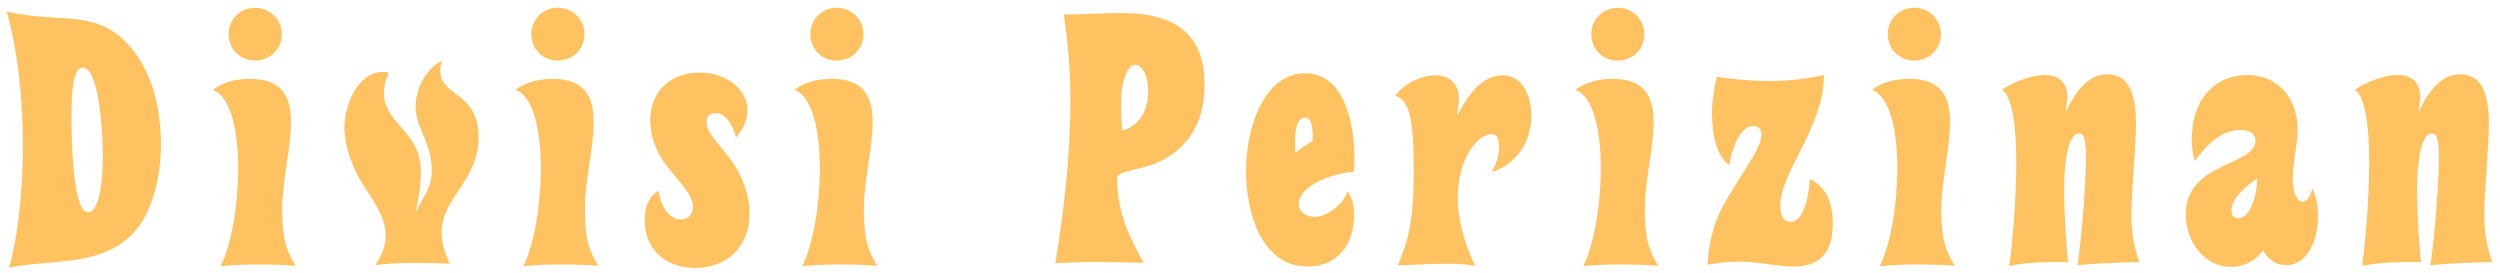 <svg width="284" height="31" viewBox="0 0 284 31" fill="none" xmlns="http://www.w3.org/2000/svg">
<path d="M0.76 1.32C1.96 5.4 2.6 11.04 2.6 16.6C2.6 21.6 2.08 26.6 1.04 30.4C5.96 29.4 11.96 30.4 15.52 26.04C17.44 23.64 18.28 20 18.28 16.32C18.28 10.88 16.48 6.56 13.68 4.2C10.2 1.24 6.44 2.6 0.76 1.32ZM11.68 17.8C11.68 21.8 11 24.12 10 24.12C8.24 24.12 8.12 15.64 8.12 13.16C8.12 10.76 8.24 7.68 9.4 7.68C11.12 7.68 11.68 14.12 11.68 17.8ZM24.175 10.2C26.215 10.96 27.055 14.76 27.055 19.16C27.055 23.28 26.295 27.8 25.055 30.24C26.255 30.12 27.695 30.04 29.335 30.04C30.895 30.04 32.735 30.12 33.575 30.2C32.535 28.44 32.055 27.2 32.055 23.68C32.055 20.64 33.055 16.8 33.055 13.88C33.055 11.04 32.095 8.96 28.415 8.96C26.815 8.96 25.375 9.32 24.175 10.2ZM25.975 3.88C25.975 5.6 27.295 6.88 28.975 6.88C30.655 6.88 32.015 5.6 32.015 3.88C32.015 2.2 30.655 0.88 28.975 0.88C27.295 0.88 25.975 2.2 25.975 3.88ZM50.248 6.88C48.368 7.76 47.208 10.16 47.208 12.08C47.208 14.48 49.048 16.24 49.048 19.28C49.048 21.44 48.128 22.2 47.168 24.24C47.728 22.04 47.808 20.32 47.808 19.6C47.808 17.24 46.968 16.04 45.448 14.32C44.608 13.36 43.608 12.2 43.608 10.56C43.608 9.84 43.808 9.08 44.168 8.28C43.968 8.2 43.808 8.16 43.528 8.16C40.688 8.16 39.128 11.84 39.128 14.52C39.128 16.6 40.088 19.24 41.328 21.12C42.928 23.56 43.808 24.96 43.808 26.76C43.808 28.12 43.288 29.08 42.648 30.12C44.048 29.92 45.448 29.88 46.888 29.88C48.288 29.88 49.688 29.88 51.088 29.96C50.488 28.68 50.168 27.48 50.168 26.4C50.168 22.44 54.368 20.6 54.368 15.56C54.368 10.44 50.008 10.96 50.008 8.04C50.008 7.76 50.048 7.32 50.248 6.88ZM58.561 10.2C60.601 10.96 61.441 14.76 61.441 19.16C61.441 23.28 60.681 27.8 59.441 30.24C60.641 30.12 62.081 30.04 63.721 30.04C65.281 30.04 67.121 30.12 67.961 30.2C66.921 28.44 66.441 27.2 66.441 23.68C66.441 20.64 67.441 16.8 67.441 13.88C67.441 11.04 66.481 8.96 62.801 8.96C61.201 8.96 59.761 9.32 58.561 10.2ZM60.361 3.88C60.361 5.6 61.681 6.88 63.361 6.88C65.041 6.88 66.401 5.6 66.401 3.88C66.401 2.2 65.041 0.88 63.361 0.88C61.681 0.88 60.361 2.2 60.361 3.88ZM83.594 15.64C84.514 14.6 84.914 13.52 84.914 12.56C84.914 10.04 82.394 8.24 79.474 8.24C76.474 8.24 73.874 10.12 73.874 13.68C73.874 15.28 74.394 16.72 75.074 17.88C76.354 19.96 78.714 21.8 78.714 23.52C78.714 24.28 78.234 24.92 77.354 24.92C76.274 24.92 75.154 23.92 74.794 21.64C73.634 22.4 73.234 23.6 73.234 25C73.234 28.28 75.554 30.44 78.954 30.44C82.554 30.44 85.154 28.08 85.154 24.24C85.154 22.6 84.674 21.08 83.954 19.64C82.394 16.76 80.274 15.48 80.274 13.88C80.274 13.16 80.714 12.84 81.274 12.84C82.514 12.84 83.434 14.56 83.594 15.64ZM90.252 10.2C92.292 10.96 93.132 14.76 93.132 19.16C93.132 23.28 92.372 27.8 91.132 30.24C92.332 30.12 93.772 30.04 95.412 30.04C96.972 30.04 98.812 30.12 99.652 30.2C98.612 28.44 98.132 27.2 98.132 23.68C98.132 20.64 99.132 16.8 99.132 13.88C99.132 11.04 98.172 8.96 94.492 8.96C92.892 8.96 91.452 9.32 90.252 10.2ZM92.052 3.88C92.052 5.6 93.372 6.88 95.052 6.88C96.732 6.88 98.092 5.6 98.092 3.88C98.092 2.2 96.732 0.88 95.052 0.88C93.372 0.88 92.052 2.2 92.052 3.88ZM120.84 1.64C121.32 4.76 121.6 7.96 121.6 11.48C121.6 17.36 120.88 24 119.88 29.92C121.44 29.8 123.04 29.76 124.52 29.76C126.56 29.76 128.04 29.84 129.92 29.84C128.44 27.16 126.92 24.28 126.92 20.4C126.92 19.76 126.96 19.72 129.92 19C133.64 18.04 136.84 15.2 136.84 9.6C136.84 2.56 131.76 1.48 127.2 1.48C125.48 1.48 123.2 1.64 120.84 1.64ZM127.48 14.84C127.36 13.72 127.36 12.48 127.36 11.36C127.36 9.84 127.88 7.36 129 7.36C129.8 7.36 130.44 8.72 130.44 10.4C130.44 12.4 129.52 14.28 127.48 14.84ZM148.268 8.32C143.748 8.32 141.548 14.2 141.548 19.44C141.548 24.12 143.308 30.28 148.548 30.28C151.908 30.28 153.828 27.8 153.828 24.4C153.828 23.28 153.588 22.32 153.028 21.72C152.908 22.84 150.948 24.64 149.308 24.64C148.428 24.64 147.548 24.12 147.548 23.16C147.548 21.08 151.348 19.68 153.788 19.52C153.868 19 153.868 18.36 153.868 17.76C153.868 15.16 153.148 8.32 148.268 8.32ZM147.108 16.32C147.108 14.96 147.268 13.36 148.228 13.36C148.988 13.36 149.188 14.4 149.108 16.04C148.508 16.36 147.748 16.88 147.148 17.36C147.108 17.08 147.108 16.68 147.108 16.32ZM165.527 13.16C165.567 12.6 165.727 11.88 165.727 11.2C165.727 9.52 164.647 8.56 163.167 8.56C161.287 8.56 159.367 9.6 158.527 10.88C160.007 11.4 160.607 13.12 160.607 19.48C160.607 26.28 159.567 28.08 158.807 30.16C160.527 30.08 162.247 29.96 164.167 29.96C165.247 29.96 166.407 30 167.567 30.2C166.167 27.24 165.607 24.64 165.607 22.48C165.607 17.88 167.927 15.24 169.447 15.24C169.887 15.24 170.287 15.48 170.287 16.76C170.287 17.68 170.087 18.32 169.487 19.56C172.727 18.44 173.967 15.64 173.967 13.12C173.967 10.68 172.767 8.56 170.847 8.56C168.967 8.56 167.407 9.56 165.527 13.16ZM178.97 10.2C181.01 10.96 181.85 14.76 181.85 19.16C181.85 23.28 181.09 27.8 179.85 30.24C181.05 30.12 182.49 30.04 184.13 30.04C185.69 30.04 187.53 30.12 188.37 30.2C187.33 28.44 186.85 27.2 186.85 23.68C186.85 20.64 187.85 16.8 187.85 13.88C187.85 11.04 186.89 8.96 183.21 8.96C181.61 8.96 180.17 9.32 178.97 10.2ZM180.77 3.88C180.77 5.6 182.09 6.88 183.77 6.88C185.45 6.88 186.81 5.6 186.81 3.88C186.81 2.2 185.45 0.88 183.77 0.88C182.09 0.88 180.77 2.2 180.77 3.88ZM207.204 8.52C205.044 9 203.044 9.2 200.964 9.2C199.044 9.2 197.044 9.04 195.044 8.72C194.764 9.84 194.484 11.32 194.484 12.92C194.484 15.28 195.004 17.72 196.444 18.76C196.724 16.96 197.604 14.32 199.204 14.32C199.724 14.32 200.084 14.56 200.084 15.32C200.084 16.52 199.124 17.84 196.964 21.32C195.364 23.88 194.284 25.76 193.964 30.08C195.204 29.84 196.524 29.72 197.524 29.72C199.724 29.72 201.804 30.28 203.724 30.28C206.084 30.28 208.204 29.36 208.204 25.36C208.204 22.6 207.204 21.12 205.564 20.32C205.564 22 204.964 25.2 203.404 25.2C202.724 25.2 202.244 24.6 202.244 23.4C202.244 19.48 207.204 14.48 207.204 8.52ZM212.653 10.2C214.693 10.96 215.533 14.76 215.533 19.16C215.533 23.28 214.773 27.8 213.533 30.24C214.733 30.12 216.173 30.04 217.813 30.04C219.373 30.04 221.213 30.12 222.053 30.2C221.013 28.44 220.533 27.2 220.533 23.68C220.533 20.64 221.533 16.8 221.533 13.88C221.533 11.04 220.573 8.96 216.893 8.96C215.293 8.96 213.853 9.32 212.653 10.2ZM214.453 3.88C214.453 5.6 215.773 6.88 217.453 6.88C219.133 6.88 220.493 5.6 220.493 3.88C220.493 2.2 219.133 0.88 217.453 0.88C215.773 0.88 214.453 2.2 214.453 3.88ZM227.447 10.2C228.687 11.12 229.047 14.64 229.047 18.44C229.047 23.16 228.527 28.28 228.247 30.2C230.527 29.76 232.647 29.76 234.927 29.76C234.807 28.8 234.487 24.48 234.487 21.64C234.487 18.2 234.967 15.16 236.167 15.16C236.847 15.16 236.967 16.28 236.967 17.76C236.967 20.6 236.567 26.2 236.007 30.12C238.167 29.92 240.327 29.84 243.047 29.76C242.367 28.04 242.127 26.24 242.127 24.32C242.127 21.52 242.647 16.84 242.647 14.08C242.647 10.92 241.967 8.44 239.407 8.44C237.127 8.44 235.767 10.48 234.647 12.72C234.727 12.16 234.847 11.6 234.847 11.04C234.847 9.32 233.847 8.52 232.287 8.52C230.687 8.52 228.527 9.4 227.447 10.2ZM262.696 21.4C262.456 22.4 262.016 22.92 261.576 22.92C261.016 22.92 260.456 22.08 260.456 20.24C260.456 18.4 261.016 16.36 261.016 14.68C261.016 11.44 258.976 8.52 255.296 8.52C251.816 8.52 248.976 11.04 248.976 15.92C248.976 16.92 249.136 17.56 249.336 18.32C250.456 16.64 252.296 14.76 254.496 14.76C255.416 14.76 256.216 15.08 256.216 16C256.216 18.84 248.296 18.4 248.296 24.36C248.296 27.44 250.416 30.32 253.416 30.32C254.696 30.32 256.096 29.8 257.096 28.44C257.736 29.64 258.736 30.12 259.736 30.12C261.976 30.12 263.336 27.48 263.336 24.6C263.336 23.48 263.136 22.4 262.696 21.4ZM253.496 23.92C253.496 22.88 254.376 21.64 256.416 20.28C256.416 22.2 255.616 24.8 254.256 24.8C253.736 24.8 253.496 24.44 253.496 23.92ZM267.536 10.2C268.776 11.12 269.136 14.64 269.136 18.44C269.136 23.16 268.616 28.28 268.336 30.2C270.616 29.76 272.736 29.76 275.016 29.76C274.896 28.8 274.576 24.48 274.576 21.64C274.576 18.2 275.056 15.16 276.256 15.16C276.936 15.16 277.056 16.28 277.056 17.76C277.056 20.6 276.656 26.2 276.096 30.12C278.256 29.92 280.416 29.84 283.136 29.76C282.456 28.04 282.216 26.24 282.216 24.32C282.216 21.52 282.736 16.84 282.736 14.08C282.736 10.92 282.056 8.44 279.496 8.44C277.216 8.44 275.856 10.48 274.736 12.72C274.816 12.16 274.936 11.6 274.936 11.04C274.936 9.32 273.936 8.52 272.376 8.52C270.776 8.52 268.616 9.4 267.536 10.2Z" fill="#FFC261"/>
</svg>
